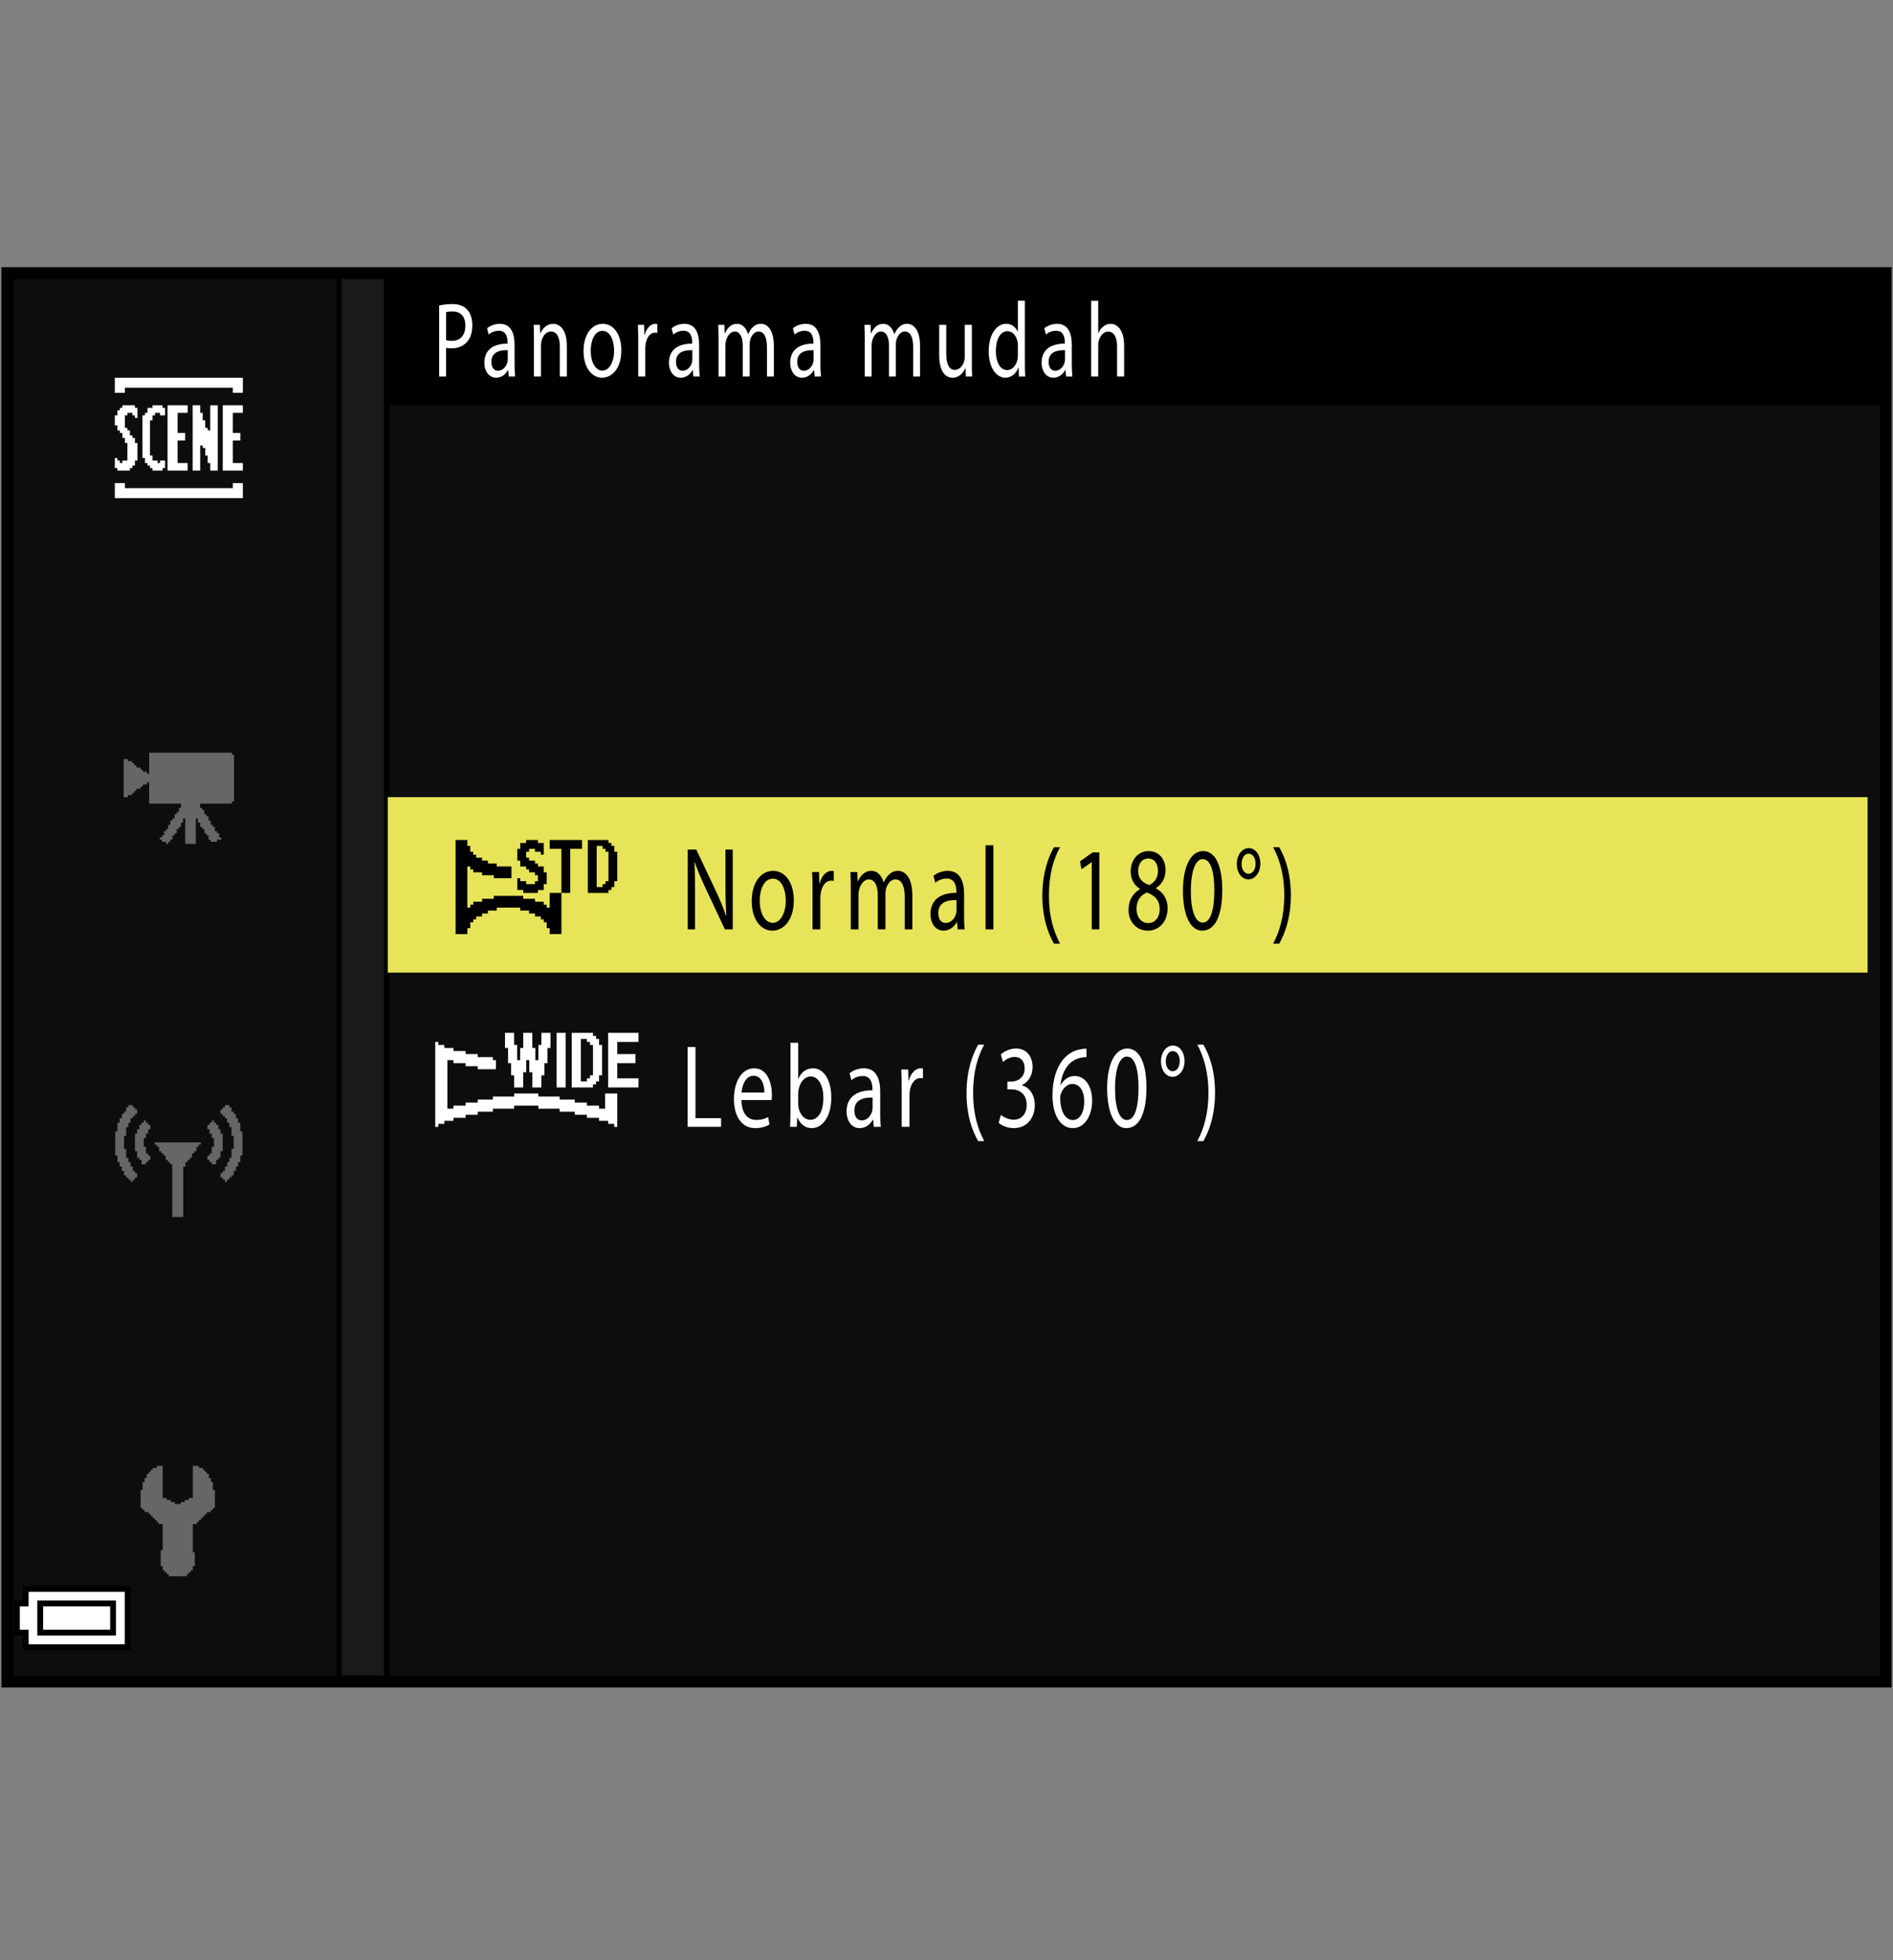 <?xml version="1.0" encoding="utf-8"?>
<!-- Generator: Adobe Illustrator 15.1.0, SVG Export Plug-In . SVG Version: 6.00 Build 0)  -->
<!DOCTYPE svg PUBLIC "-//W3C//DTD SVG 1.1//EN" "http://www.w3.org/Graphics/SVG/1.1/DTD/svg11.dtd">
<svg version="1.1" xmlns="http://www.w3.org/2000/svg" xmlns:xlink="http://www.w3.org/1999/xlink" x="0px" y="0px"
	 width="159.75px" height="165.44px" viewBox="0 0 159.75 165.44" enable-background="new 0 0 159.75 165.44" xml:space="preserve">
<rect x="0" y="0" width="159.75" height="165.44" fill="#808080" stroke="none"/>
<g id="space">
	<g>
		<rect fill="none" width="159.75" height="165.44"/>
	</g>
</g>
<g id="back">
	<path fill="#0D0D0D" d="M0.618,23.191h158.737v119.058H0.618V23.191z"/>
	<rect x="0.642" y="23.191" width="158.737" height="11.029"/>
	<polygon points="0.642,142.249 0.642,23.191 32.889,23.191 32.889,142.249 0.642,142.249 	"/>
	<polygon fill="#1A1A1A" points="0.642,142.249 0.642,23.191 32.388,23.191 32.388,142.249 0.642,142.249 	"/>
	<rect x="0.642" y="23.191" width="28.184" height="119.058"/>
	<rect x="0.642" y="23.191" fill="#0D0D0D" width="27.765" height="119.058"/>
	<rect x="32.729" y="67.284" fill="#E7E459" width="124.875" height="14.811"/>
</g>
<g id="parts">
	<g>
		<polygon points="6.469,133.866 1.92,133.866 1.92,134.483 1.92,135.097 1.551,135.097 1.182,135.097 1.182,136.573 1.182,138.05 
			1.551,138.05 1.92,138.05 1.92,138.663 1.92,139.276 6.469,139.276 11.019,139.276 11.019,136.573 11.019,133.866 6.469,133.866 
					"/>
		<polygon fill="#FFFFFF" points="6.469,134.358 10.526,134.358 10.526,136.573 10.526,138.784 6.469,138.784 2.411,138.784 
			2.411,138.171 2.411,137.558 2.042,137.558 1.674,137.558 1.674,136.573 1.674,135.589 2.042,135.589 2.411,135.589 
			2.411,134.976 2.411,134.358 6.469,134.358 		"/>
		<polygon points="6.469,135.097 3.148,135.097 3.148,136.573 3.148,138.05 6.469,138.05 9.788,138.05 9.788,136.573 9.788,135.097 
			6.469,135.097 		"/>
		<polygon fill="#FFFFFF" points="6.469,135.589 9.296,135.589 9.296,136.573 9.296,137.558 6.469,137.558 3.641,137.558 
			3.641,136.573 3.641,135.589 6.469,135.589 		"/>
	</g>
	<g>
		<polygon fill-rule="evenodd" clip-rule="evenodd" fill="#666666" points="13.73,123.731 13.73,126.438 13.9,126.438 
			14.069,126.438 14.069,126.612 14.237,126.612 14.408,126.612 14.408,126.782 14.577,126.782 14.746,126.782 14.746,126.948 
			14.915,126.948 15.086,126.948 15.256,126.948 15.256,126.782 15.425,126.782 15.594,126.782 15.594,126.612 15.763,126.612 
			15.931,126.612 15.931,126.438 16.101,126.438 16.271,126.438 16.271,123.731 16.61,123.731 16.78,123.731 16.78,123.903 
			16.949,123.903 17.117,123.903 17.117,124.069 17.287,124.069 17.287,124.241 17.455,124.241 17.455,124.411 17.625,124.411 
			17.625,124.579 17.625,124.749 17.795,124.749 17.795,125.087 17.965,125.087 17.965,125.255 17.965,125.427 17.965,125.595 
			17.965,125.765 18.134,125.765 18.134,126.438 18.134,126.948 18.134,127.118 18.134,127.29 17.965,127.29 17.965,127.456 
			17.795,127.456 17.795,127.628 17.625,127.628 17.455,127.628 17.455,127.798 17.287,127.798 17.287,127.966 17.117,127.966 
			17.117,128.138 16.949,128.138 16.949,128.304 16.78,128.304 16.78,128.474 16.61,128.474 16.61,128.642 16.44,128.642 
			16.271,128.642 16.271,129.831 16.271,130.341 16.271,130.675 16.271,130.845 16.271,131.015 16.44,131.015 16.44,131.185 
			16.44,131.86 16.44,132.03 16.44,132.2 16.271,132.2 16.271,132.368 16.271,132.538 16.101,132.538 16.101,132.71 15.931,132.71 
			15.931,132.876 15.763,132.876 15.763,133.048 15.594,133.048 15.086,133.048 14.408,133.048 14.237,133.048 14.237,132.876 
			14.069,132.876 14.069,132.71 13.9,132.71 13.9,132.538 13.73,132.538 13.73,132.368 13.73,132.2 13.561,132.2 13.561,132.03 
			13.561,131.86 13.561,131.353 13.561,130.845 13.73,130.845 13.73,130.675 13.73,130.507 13.73,130.341 13.73,130.167 
			13.73,129.831 13.73,129.323 13.73,128.981 13.73,128.642 13.561,128.642 13.393,128.642 13.393,128.474 13.222,128.474 
			13.222,128.304 13.053,128.304 13.053,128.138 12.884,128.138 12.884,127.966 12.715,127.966 12.715,127.798 12.546,127.798 
			12.546,127.628 12.375,127.628 12.206,127.628 12.206,127.456 12.037,127.456 12.037,127.29 11.868,127.29 11.868,127.118 
			11.868,126.948 11.868,126.438 11.868,125.935 11.868,125.765 12.037,125.765 12.037,125.595 12.037,125.427 12.037,125.255 
			12.037,125.087 12.206,125.087 12.206,124.917 12.206,124.749 12.375,124.749 12.375,124.579 12.375,124.411 12.546,124.411 
			12.546,124.241 12.715,124.241 12.715,124.069 12.884,124.069 12.884,123.903 13.053,123.903 13.222,123.903 13.222,123.731 
			13.393,123.731 13.561,123.731 13.73,123.731 		"/>
	</g>
	<g>
		<polygon fill-rule="evenodd" clip-rule="evenodd" fill="#666666" points="10.837,93.278 11.021,93.278 11.206,93.278 
			11.206,93.464 11.392,93.464 11.392,93.649 11.575,93.649 11.575,93.835 11.575,94.021 11.392,94.021 11.392,94.204 
			11.206,94.204 11.206,94.388 11.021,94.388 11.021,94.575 11.021,94.761 10.837,94.761 10.837,95.13 10.649,95.13 10.649,95.317 
			10.649,95.872 10.466,95.872 10.466,96.054 10.466,96.243 10.466,96.429 10.466,96.979 10.649,96.979 10.649,97.167 
			10.649,97.351 10.649,97.538 10.649,97.722 10.837,97.722 10.837,97.907 10.837,98.093 11.021,98.093 11.021,98.276 
			11.021,98.464 11.206,98.464 11.206,98.647 11.206,98.833 11.392,98.833 11.392,99.019 11.575,99.019 11.575,99.39 11.392,99.39 
			11.392,99.573 11.206,99.573 11.206,99.761 11.021,99.761 11.021,99.573 10.837,99.573 10.837,99.39 10.649,99.39 10.649,99.204 
			10.466,99.204 10.466,99.019 10.466,98.833 10.278,98.833 10.278,98.464 10.095,98.464 10.095,98.276 10.095,98.093 9.911,98.093 
			9.911,97.907 9.911,97.722 9.911,97.538 9.724,97.538 9.724,96.979 9.724,96.61 9.724,95.872 9.724,95.687 9.724,95.501 
			9.911,95.501 9.911,94.946 9.911,94.761 10.095,94.761 10.095,94.575 10.095,94.388 10.278,94.388 10.278,94.204 10.278,94.021 
			10.466,94.021 10.466,93.835 10.649,93.835 10.649,93.649 10.649,93.464 10.837,93.464 10.837,93.278 		"/>
		<polygon fill-rule="evenodd" clip-rule="evenodd" fill="#666666" points="12.501,94.946 12.687,94.946 12.687,95.13 
			12.687,95.317 12.501,95.317 12.501,95.501 12.501,95.687 12.315,95.687 12.315,95.872 12.315,96.054 12.13,96.054 12.13,96.243 
			12.13,96.429 12.13,96.61 12.13,96.796 12.315,96.796 12.315,96.979 12.315,97.167 12.315,97.351 12.501,97.351 12.501,97.538 
			12.687,97.538 12.687,97.722 12.687,97.907 12.501,97.907 12.501,98.093 12.315,98.093 12.315,98.276 12.13,98.276 11.946,98.276 
			11.946,98.093 11.946,97.907 11.761,97.907 11.761,97.722 11.575,97.722 11.575,97.538 11.575,97.351 11.575,97.167 
			11.392,97.167 11.392,96.979 11.392,96.429 11.392,95.872 11.392,95.687 11.575,95.687 11.575,95.501 11.575,95.317 
			11.761,95.317 11.761,95.13 11.761,94.946 11.946,94.946 11.946,94.761 12.13,94.761 12.13,94.575 12.315,94.575 12.315,94.761 
			12.501,94.761 12.501,94.946 		"/>
		<polygon fill-rule="evenodd" clip-rule="evenodd" fill="#666666" points="13.243,96.429 13.798,96.429 14.169,96.429 
			14.724,96.429 15.095,96.429 15.649,96.429 16.019,96.429 16.575,96.429 16.759,96.429 16.944,96.429 16.944,96.61 16.759,96.61 
			16.759,96.796 16.575,96.796 16.575,96.979 16.575,97.167 16.39,97.167 16.39,97.351 16.204,97.351 16.204,97.538 16.204,97.722 
			16.019,97.722 16.019,97.907 15.833,97.907 15.833,98.093 15.649,98.093 15.649,98.276 15.649,98.464 15.464,98.464 
			15.464,98.647 15.464,98.833 15.464,99.019 15.464,99.204 15.464,99.761 15.464,100.315 15.464,100.868 15.464,101.423 
			15.464,101.979 15.464,102.349 15.464,102.536 15.464,102.72 15.278,102.72 14.724,102.72 14.536,102.72 14.536,102.536 
			14.536,102.349 14.536,102.165 14.536,101.979 14.536,101.423 14.536,100.868 14.536,100.315 14.536,99.761 14.536,99.204 
			14.536,98.647 14.536,98.464 14.536,98.276 14.353,98.276 14.353,98.093 14.169,98.093 14.169,97.907 13.981,97.907 
			13.981,97.722 13.981,97.538 13.798,97.538 13.798,97.351 13.61,97.351 13.61,97.167 13.427,97.167 13.427,96.979 13.427,96.796 
			13.243,96.796 13.243,96.61 13.058,96.61 13.058,96.429 13.243,96.429 		"/>
		<polygon fill-rule="evenodd" clip-rule="evenodd" fill="#666666" points="19.353,93.278 19.165,93.278 18.981,93.278 
			18.981,93.464 18.796,93.464 18.796,93.649 18.61,93.649 18.61,93.835 18.61,94.021 18.796,94.021 18.796,94.204 18.981,94.204 
			18.981,94.388 19.165,94.388 19.165,94.575 19.165,94.761 19.353,94.761 19.353,95.13 19.536,95.13 19.536,95.317 19.536,95.872 
			19.72,95.872 19.72,96.054 19.72,96.243 19.72,96.429 19.72,96.979 19.536,96.979 19.536,97.167 19.536,97.351 19.536,97.538 
			19.536,97.722 19.353,97.722 19.353,97.907 19.353,98.093 19.165,98.093 19.165,98.276 19.165,98.464 18.981,98.464 
			18.981,98.647 18.981,98.833 18.796,98.833 18.796,99.019 18.61,99.019 18.61,99.39 18.796,99.39 18.796,99.573 18.981,99.573 
			18.981,99.761 19.165,99.761 19.165,99.573 19.353,99.573 19.353,99.39 19.536,99.39 19.536,99.204 19.72,99.204 19.72,99.019 
			19.72,98.833 19.907,98.833 19.907,98.464 20.091,98.464 20.091,98.276 20.091,98.093 20.278,98.093 20.278,97.907 20.278,97.722 
			20.278,97.538 20.462,97.538 20.462,96.979 20.462,96.61 20.462,95.872 20.462,95.687 20.462,95.501 20.278,95.501 20.278,94.946 
			20.278,94.761 20.091,94.761 20.091,94.575 20.091,94.388 19.907,94.388 19.907,94.204 19.907,94.021 19.72,94.021 19.72,93.835 
			19.536,93.835 19.536,93.649 19.536,93.464 19.353,93.464 19.353,93.278 		"/>
		<polygon fill-rule="evenodd" clip-rule="evenodd" fill="#666666" points="17.685,94.946 17.501,94.946 17.501,95.13 
			17.501,95.317 17.685,95.317 17.685,95.501 17.685,95.687 17.87,95.687 17.87,95.872 17.87,96.054 18.056,96.054 18.056,96.243 
			18.056,96.429 18.056,96.61 18.056,96.796 17.87,96.796 17.87,96.979 17.87,97.167 17.87,97.351 17.685,97.351 17.685,97.538 
			17.501,97.538 17.501,97.722 17.501,97.907 17.685,97.907 17.685,98.093 17.87,98.093 17.87,98.276 18.056,98.276 18.239,98.276 
			18.239,98.093 18.239,97.907 18.427,97.907 18.427,97.722 18.61,97.722 18.61,97.538 18.61,97.351 18.61,97.167 18.796,97.167 
			18.796,96.979 18.796,96.429 18.796,95.872 18.796,95.687 18.61,95.687 18.61,95.501 18.61,95.317 18.427,95.317 18.427,95.13 
			18.427,94.946 18.239,94.946 18.239,94.761 18.056,94.761 18.056,94.575 17.87,94.575 17.87,94.761 17.685,94.761 17.685,94.946 
					"/>
	</g>
	<g>
		<polygon fill-rule="evenodd" clip-rule="evenodd" fill="#666666" points="12.587,63.532 13.302,63.532 13.661,63.532 
			14.196,63.532 14.556,63.532 15.095,63.532 17.243,63.532 17.778,63.532 18.138,63.532 18.673,63.532 19.032,63.532 
			19.569,63.532 19.569,63.71 19.747,63.71 19.747,63.888 19.747,64.069 19.747,64.784 19.747,65.321 19.747,65.859 19.747,66.396 
			19.747,66.932 19.747,67.291 19.747,67.471 19.747,67.648 19.569,67.648 19.569,67.829 16.884,67.829 16.884,68.188 
			17.063,68.188 17.063,68.365 17.243,68.365 17.243,68.545 17.243,68.724 17.419,68.724 17.419,68.901 17.599,68.901 
			17.599,69.082 17.599,69.26 17.778,69.26 17.778,69.44 17.778,69.618 17.958,69.618 17.958,69.799 18.138,69.799 18.138,69.977 
			18.138,70.156 18.317,70.156 18.317,70.335 18.493,70.335 18.493,70.514 18.493,70.693 18.673,70.693 18.673,70.873 
			18.493,70.873 18.317,70.873 18.317,71.052 18.138,71.052 17.958,71.052 17.778,71.052 17.778,70.873 17.599,70.873 
			17.599,70.693 17.599,70.514 17.419,70.514 17.419,70.335 17.243,70.335 17.243,70.156 17.243,69.977 17.063,69.977 
			17.063,69.799 16.884,69.799 16.884,69.618 16.884,69.44 16.704,69.44 16.704,69.26 16.704,69.082 16.524,69.082 16.524,69.618 
			16.524,70.156 16.524,70.873 16.524,71.052 16.524,71.23 16.347,71.23 15.989,71.23 15.63,71.23 15.63,70.873 15.63,70.335 
			15.63,69.618 15.63,69.082 15.45,69.082 15.45,69.26 15.45,69.44 15.272,69.44 15.272,69.618 15.272,69.799 15.095,69.799 
			15.095,69.977 14.915,69.977 14.915,70.156 14.915,70.335 14.735,70.335 14.735,70.514 14.556,70.514 14.556,70.693 
			14.556,70.873 14.376,70.873 14.376,71.052 14.196,71.052 14.196,71.23 14.021,71.23 14.021,71.052 13.839,71.052 13.661,71.052 
			13.661,70.873 13.481,70.873 13.481,70.693 13.661,70.693 13.661,70.514 13.839,70.514 13.839,70.335 13.839,70.156 
			14.021,70.156 14.021,69.977 14.196,69.977 14.196,69.799 14.196,69.618 14.376,69.618 14.376,69.44 14.376,69.26 14.556,69.26 
			14.556,69.082 14.735,69.082 14.735,68.901 14.735,68.724 14.915,68.724 14.915,68.545 15.095,68.545 15.095,68.365 
			15.095,68.188 15.272,68.188 15.272,68.007 15.272,67.829 14.735,67.829 14.021,67.829 13.302,67.829 12.587,67.829 
			12.587,67.291 12.587,66.932 12.587,66.396 12.587,66.037 12.407,66.037 12.407,66.218 12.228,66.218 12.05,66.218 12.05,66.396 
			11.87,66.396 11.87,66.574 11.692,66.574 11.513,66.574 11.513,66.754 11.333,66.754 11.333,66.932 11.153,66.932 11.153,67.112 
			10.974,67.112 10.794,67.112 10.794,67.291 10.618,67.291 10.438,67.291 10.438,65.68 10.438,64.069 10.618,64.069 10.794,64.069 
			10.794,64.248 10.974,64.248 11.153,64.248 11.153,64.427 11.333,64.427 11.333,64.604 11.513,64.604 11.513,64.784 
			11.692,64.784 11.87,64.784 11.87,64.963 12.05,64.963 12.05,65.144 12.228,65.144 12.407,65.144 12.407,65.321 12.587,65.321 
			12.587,64.784 12.587,64.069 12.587,63.532 		"/>
	</g>
	<g>
		<polygon fill-rule="evenodd" clip-rule="evenodd" fill="#FFFFFF" points="9.691,31.882 10.327,31.882 10.751,31.882 
			11.387,31.882 12.658,31.882 14.141,31.882 15.411,31.882 17.952,31.882 18.59,31.882 19.224,31.882 19.861,31.882 20.071,31.882 
			20.495,31.882 20.495,32.94 20.495,33.153 20.284,33.153 20.071,33.153 19.861,33.153 19.647,33.153 19.647,32.729 19.224,32.729 
			18.59,32.729 18.166,32.729 17.528,32.729 17.104,32.729 16.471,32.729 13.505,32.729 13.081,32.729 12.446,32.729 12.022,32.729 
			11.175,32.729 10.539,32.729 10.539,33.153 9.691,33.153 9.691,31.882 		"/>
		<polygon fill-rule="evenodd" clip-rule="evenodd" fill="#FFFFFF" points="11.599,34.849 11.599,35.271 11.387,35.271 
			11.387,35.059 11.175,35.059 11.175,34.849 10.963,34.849 10.751,34.849 10.751,35.059 10.539,35.059 10.539,35.271 
			10.539,35.906 10.539,36.118 10.751,36.118 10.751,36.33 10.963,36.33 10.963,36.542 10.963,36.754 11.175,36.754 11.175,36.966 
			11.387,36.966 11.387,37.178 11.387,37.39 11.599,37.39 11.599,37.602 11.599,38.237 11.599,38.661 11.599,38.873 11.387,38.873 
			11.387,39.083 11.387,39.296 11.175,39.296 11.175,39.507 10.963,39.507 10.963,39.72 10.539,39.72 10.327,39.72 10.115,39.72 
			9.903,39.72 9.903,39.507 9.691,39.507 9.691,39.296 9.691,39.083 9.691,38.661 9.903,38.661 9.903,38.873 10.115,38.873 
			10.115,39.083 10.327,39.083 10.327,38.873 10.539,38.873 10.751,38.873 10.751,38.661 10.751,38.449 10.751,38.237 10.751,37.39 
			10.539,37.39 10.539,37.178 10.539,36.966 10.327,36.966 10.327,36.754 10.327,36.542 10.115,36.542 10.115,36.33 9.903,36.33 
			9.903,36.118 9.903,35.906 9.691,35.906 9.691,35.694 9.691,35.482 9.691,35.271 9.691,35.059 9.903,35.059 9.903,34.849 
			9.903,34.635 10.115,34.635 10.115,34.425 10.327,34.425 10.327,34.211 10.963,34.211 11.175,34.211 11.387,34.211 11.387,34.425 
			11.599,34.425 11.599,34.849 		"/>
		<polygon fill-rule="evenodd" clip-rule="evenodd" fill="#FFFFFF" points="13.929,34.635 13.929,35.059 13.717,35.059 
			13.505,35.059 13.505,34.849 13.293,34.849 13.081,34.849 13.081,35.059 12.87,35.059 12.87,35.271 12.87,35.482 12.658,35.482 
			12.658,35.694 12.658,36.33 12.658,36.966 12.658,37.602 12.658,38.025 12.658,38.237 12.658,38.449 12.87,38.449 12.87,38.661 
			12.87,38.873 13.081,38.873 13.293,38.873 13.293,39.083 13.505,39.083 13.505,38.873 13.717,38.873 13.929,38.873 13.929,39.083 
			13.929,39.507 13.717,39.507 13.717,39.72 13.505,39.72 13.293,39.72 13.081,39.72 12.87,39.72 12.87,39.507 12.658,39.507 
			12.658,39.296 12.446,39.296 12.446,39.083 12.234,39.083 12.234,38.873 12.234,38.661 12.022,38.661 12.022,38.449 
			12.022,38.237 12.022,38.025 12.022,37.602 12.022,36.754 12.022,35.906 12.022,35.271 12.022,35.059 12.234,35.059 
			12.234,34.849 12.446,34.849 12.446,34.635 12.446,34.425 12.658,34.425 12.87,34.425 12.87,34.211 13.081,34.211 13.293,34.211 
			13.505,34.211 13.717,34.211 13.717,34.425 13.929,34.425 13.929,34.635 		"/>
		<polygon fill-rule="evenodd" clip-rule="evenodd" fill="#FFFFFF" points="15.199,34.211 15.835,34.211 15.835,34.849 
			14.987,34.849 14.987,35.694 14.987,36.118 14.987,36.33 14.987,36.542 15.199,36.542 15.411,36.542 15.623,36.542 15.623,36.754 
			15.623,37.178 14.987,37.178 14.987,38.025 14.987,38.449 14.987,39.083 15.411,39.083 15.623,39.083 15.835,39.083 
			15.835,39.296 15.835,39.507 15.835,39.72 15.623,39.72 15.199,39.72 14.564,39.72 14.353,39.72 14.141,39.72 14.141,39.507 
			14.141,34.425 14.141,34.211 14.353,34.211 14.564,34.211 15.199,34.211 		"/>
		<polygon fill-rule="evenodd" clip-rule="evenodd" fill="#FFFFFF" points="19.861,34.211 20.495,34.211 20.495,34.849 
			19.647,34.849 19.647,35.694 19.647,36.118 19.647,36.33 19.647,36.542 19.861,36.542 20.071,36.542 20.284,36.542 20.284,36.754 
			20.284,37.178 19.647,37.178 19.647,38.025 19.647,38.449 19.647,39.083 20.071,39.083 20.284,39.083 20.495,39.083 
			20.495,39.296 20.495,39.507 20.495,39.72 20.284,39.72 19.861,39.72 19.224,39.72 19.014,39.72 18.8,39.72 18.8,39.507 
			18.8,34.425 18.8,34.211 19.014,34.211 19.224,34.211 19.861,34.211 		"/>
		<polygon fill-rule="evenodd" clip-rule="evenodd" fill="#FFFFFF" points="16.259,34.211 16.895,34.211 16.895,34.635 
			16.895,34.849 17.104,34.849 17.104,35.059 17.104,35.271 17.104,35.482 17.318,35.482 17.318,35.694 17.318,35.906 
			17.318,36.118 17.528,36.118 17.528,36.33 17.742,36.33 17.742,36.118 17.742,35.906 17.742,35.694 17.742,35.482 17.742,35.271 
			17.742,34.635 17.742,34.425 17.742,34.211 17.952,34.211 18.376,34.211 18.376,34.635 18.376,35.482 18.376,36.33 18.376,36.966 
			18.376,37.813 18.376,38.449 18.376,39.296 18.376,39.507 18.376,39.72 18.166,39.72 17.742,39.72 17.742,39.296 17.742,39.083 
			17.528,39.083 17.528,38.873 17.528,38.661 17.528,38.449 17.318,38.449 17.318,38.025 17.318,37.813 17.104,37.813 
			17.104,37.602 16.895,37.602 16.895,37.813 16.895,38.025 16.895,38.237 16.895,38.449 16.895,38.661 16.895,39.296 
			16.895,39.507 16.895,39.72 16.681,39.72 16.259,39.72 16.259,39.296 16.259,38.661 16.259,38.025 16.259,37.39 16.259,36.754 
			16.259,36.118 16.259,35.482 16.259,34.849 16.259,34.211 		"/>
		<polygon fill-rule="evenodd" clip-rule="evenodd" fill="#FFFFFF" points="9.691,40.778 10.539,40.778 10.539,40.991 
			10.539,41.201 10.751,41.201 10.963,41.201 11.175,41.201 11.387,41.201 11.811,41.201 12.446,41.201 12.87,41.201 13.505,41.201 
			14.987,41.201 16.471,41.201 16.895,41.201 17.528,41.201 17.952,41.201 18.8,41.201 19.438,41.201 19.647,41.201 19.647,40.991 
			19.647,40.778 19.861,40.778 20.495,40.778 20.495,41.201 20.495,41.415 20.495,41.625 20.495,41.839 20.495,42.049 
			20.071,42.049 19.861,42.049 19.647,42.049 19.438,42.049 19.224,42.049 19.014,42.049 18.376,42.049 17.528,42.049 
			14.987,42.049 13.717,42.049 13.081,42.049 12.446,42.049 11.599,42.049 10.963,42.049 10.327,42.049 10.115,42.049 9.903,42.049 
			9.691,42.049 9.691,41.839 9.691,40.778 		"/>
	</g>
	<g>
		<polygon points="38.944,70.903 38.448,70.903 38.448,74.872 38.448,78.841 38.944,78.841 39.44,78.841 39.44,78.593 39.44,78.345 
			39.564,78.345 39.688,78.345 39.688,78.097 39.688,77.849 39.813,77.849 39.937,77.849 39.937,77.724 39.937,77.601 
			40.061,77.601 40.185,77.601 40.185,77.476 40.185,77.353 40.433,77.353 40.681,77.353 40.681,77.228 40.681,77.104 
			40.929,77.104 41.177,77.104 41.177,76.979 41.177,76.856 41.549,76.856 41.921,76.856 41.921,76.731 41.921,76.608 
			42.913,76.608 43.905,76.608 43.905,76.731 43.905,76.856 44.277,76.856 44.649,76.856 44.649,76.979 44.649,77.104 
			44.897,77.104 45.146,77.104 45.146,77.228 45.146,77.353 45.394,77.353 45.642,77.353 45.642,77.476 45.642,77.601 
			45.766,77.601 45.89,77.601 45.89,77.724 45.89,77.849 46.014,77.849 46.138,77.849 46.138,78.097 46.138,78.345 46.262,78.345 
			46.386,78.345 46.386,78.593 46.386,78.841 46.882,78.841 47.378,78.841 47.378,77.104 47.378,75.368 47.75,75.368 48.122,75.368 
			48.122,73.508 48.122,71.647 48.618,71.647 49.114,71.647 49.114,71.275 49.114,70.903 47.75,70.903 46.386,70.903 46.386,71.275 
			46.386,71.647 46.882,71.647 47.378,71.647 47.378,73.508 47.378,75.368 46.882,75.368 46.386,75.368 46.386,75.987 
			46.386,76.608 46.262,76.608 46.138,76.608 46.138,76.483 46.138,76.36 46.014,76.36 45.89,76.36 45.89,76.235 45.89,76.112 
			45.518,76.112 45.146,76.112 45.146,75.987 45.146,75.864 44.649,75.864 44.153,75.864 44.153,75.741 44.153,75.616 
			42.913,75.616 41.673,75.616 41.673,75.741 41.673,75.864 41.177,75.864 40.681,75.864 40.681,75.987 40.681,76.112 
			40.309,76.112 39.937,76.112 39.937,76.235 39.937,76.36 39.813,76.36 39.688,76.36 39.688,76.483 39.688,76.608 39.564,76.608 
			39.44,76.608 39.44,74.872 39.44,73.136 39.564,73.136 39.688,73.136 39.688,73.26 39.688,73.384 39.813,73.384 39.937,73.384 
			39.937,73.508 39.937,73.632 40.309,73.632 40.681,73.632 40.681,73.756 40.681,73.88 41.177,73.88 41.673,73.88 41.673,74.004 
			41.673,74.128 42.417,74.128 43.161,74.128 43.161,73.632 43.161,73.136 42.541,73.136 41.921,73.136 41.921,73.012 
			41.921,72.888 41.549,72.888 41.177,72.888 41.177,72.764 41.177,72.64 40.929,72.64 40.681,72.64 40.681,72.516 40.681,72.392 
			40.433,72.392 40.185,72.392 40.185,72.268 40.185,72.144 40.061,72.144 39.937,72.144 39.937,72.02 39.937,71.896 39.813,71.896 
			39.688,71.896 39.688,71.647 39.688,71.399 39.564,71.399 39.44,71.399 39.44,71.151 39.44,70.903 38.944,70.903 		"/>
		<polygon points="44.897,70.903 44.401,70.903 44.401,71.027 44.401,71.151 44.153,71.151 43.905,71.151 43.905,71.399 
			43.905,71.647 43.781,71.647 43.657,71.647 43.657,72.144 43.657,72.64 43.781,72.64 43.905,72.64 43.905,72.888 43.905,73.136 
			44.153,73.136 44.401,73.136 44.401,73.26 44.401,73.384 44.525,73.384 44.649,73.384 44.649,73.508 44.649,73.632 44.897,73.632 
			45.146,73.632 45.146,73.756 45.146,73.88 45.27,73.88 45.394,73.88 45.394,74.128 45.394,74.376 45.27,74.376 45.146,74.376 
			45.146,74.5 45.146,74.624 44.773,74.624 44.401,74.624 44.401,74.5 44.401,74.376 44.153,74.376 43.905,74.376 43.905,74.252 
			43.905,74.128 43.781,74.128 43.657,74.128 43.657,74.624 43.657,75.12 43.905,75.12 44.153,75.12 44.153,75.244 44.153,75.368 
			44.773,75.368 45.394,75.368 45.394,75.244 45.394,75.12 45.642,75.12 45.89,75.12 45.89,74.872 45.89,74.624 46.014,74.624 
			46.138,74.624 46.138,74.128 46.138,73.632 46.014,73.632 45.89,73.632 45.89,73.384 45.89,73.136 45.642,73.136 45.394,73.136 
			45.394,73.012 45.394,72.888 45.27,72.888 45.146,72.888 45.146,72.764 45.146,72.64 44.897,72.64 44.649,72.64 44.649,72.516 
			44.649,72.392 44.525,72.392 44.401,72.392 44.401,72.144 44.401,71.896 44.525,71.896 44.649,71.896 44.649,71.771 
			44.649,71.647 44.897,71.647 45.146,71.647 45.146,71.771 45.146,71.896 45.394,71.896 45.642,71.896 45.642,72.02 45.642,72.144 
			45.766,72.144 45.89,72.144 45.89,71.647 45.89,71.151 45.642,71.151 45.394,71.151 45.394,71.027 45.394,70.903 44.897,70.903 		
			"/>
		<polygon points="50.479,70.903 49.61,70.903 49.61,73.136 49.61,75.368 50.479,75.368 51.347,75.368 51.347,75.244 51.347,75.12 
			51.471,75.12 51.595,75.12 51.595,74.996 51.595,74.872 51.719,74.872 51.843,74.872 51.843,74.624 51.843,74.376 51.967,74.376 
			52.091,74.376 52.091,73.136 52.091,71.896 51.967,71.896 51.843,71.896 51.843,71.647 51.843,71.399 51.719,71.399 
			51.595,71.399 51.595,71.275 51.595,71.151 51.471,71.151 51.347,71.151 51.347,71.027 51.347,70.903 50.479,70.903 		"/>
		<polygon fill="#E7E459" points="50.603,71.399 50.851,71.399 50.851,71.523 50.851,71.647 50.975,71.647 51.099,71.647 
			51.099,71.771 51.099,71.896 51.223,71.896 51.347,71.896 51.347,73.136 51.347,74.376 51.223,74.376 51.099,74.376 51.099,74.5 
			51.099,74.624 50.975,74.624 50.851,74.624 50.851,74.748 50.851,74.872 50.603,74.872 50.354,74.872 50.354,73.136 
			50.354,71.399 50.603,71.399 		"/>
	</g>
	<g>
		<polygon fill="#FFFFFF" points="43.001,87.179 42.617,87.179 42.617,87.819 42.617,88.458 42.745,88.458 42.873,88.458 
			42.873,89.099 42.873,89.739 43.001,89.739 43.129,89.739 43.129,90.251 43.129,90.763 43.258,90.763 43.386,90.763 
			43.386,91.276 43.386,91.788 43.77,91.788 44.153,91.788 44.153,91.147 44.153,90.507 44.281,90.507 44.409,90.507 44.409,89.995 
			44.409,89.483 44.537,89.483 44.666,89.483 44.666,89.995 44.666,90.507 44.794,90.507 44.922,90.507 44.922,91.147 
			44.922,91.788 45.306,91.788 45.689,91.788 45.689,91.276 45.689,90.763 45.817,90.763 45.945,90.763 45.945,90.251 
			45.945,89.739 46.074,89.739 46.202,89.739 46.202,89.099 46.202,88.458 46.33,88.458 46.458,88.458 46.458,87.819 46.458,87.179 
			46.074,87.179 45.689,87.179 45.689,87.692 45.689,88.204 45.562,88.204 45.434,88.204 45.434,88.843 45.434,89.483 
			45.306,89.483 45.178,89.483 45.178,88.972 45.178,88.458 45.05,88.458 44.922,88.458 44.922,87.819 44.922,87.179 44.537,87.179 
			44.153,87.179 44.153,87.819 44.153,88.458 44.025,88.458 43.897,88.458 43.897,88.972 43.897,89.483 43.77,89.483 43.642,89.483 
			43.642,88.843 43.642,88.204 43.514,88.204 43.386,88.204 43.386,87.692 43.386,87.179 43.001,87.179 		"/>
		<polygon fill="#FFFFFF" points="47.354,87.179 46.97,87.179 46.97,89.483 46.97,91.788 47.354,91.788 47.738,91.788 
			47.738,89.483 47.738,87.179 47.354,87.179 		"/>
		<polygon fill="#FFFFFF" points="49.146,87.179 48.25,87.179 48.25,89.483 48.25,91.788 49.146,91.788 50.042,91.788 
			50.042,91.659 50.042,91.532 50.17,91.532 50.298,91.532 50.298,91.403 50.298,91.276 50.426,91.276 50.555,91.276 50.555,91.019 
			50.555,90.763 50.683,90.763 50.811,90.763 50.811,89.483 50.811,88.204 50.683,88.204 50.555,88.204 50.555,87.946 
			50.555,87.692 50.426,87.692 50.298,87.692 50.298,87.563 50.298,87.435 50.17,87.435 50.042,87.435 50.042,87.306 50.042,87.179 
			49.146,87.179 		"/>
		<polygon fill="#0D0D0D" points="49.274,87.692 49.53,87.692 49.53,87.819 49.53,87.946 49.658,87.946 49.786,87.946 
			49.786,88.075 49.786,88.204 49.914,88.204 50.042,88.204 50.042,89.483 50.042,90.763 49.914,90.763 49.786,90.763 
			49.786,90.892 49.786,91.019 49.658,91.019 49.53,91.019 49.53,91.147 49.53,91.276 49.274,91.276 49.018,91.276 49.018,89.483 
			49.018,87.692 49.274,87.692 		"/>
		<polygon fill="#FFFFFF" points="52.603,87.179 51.322,87.179 51.322,89.483 51.322,91.788 52.603,91.788 53.883,91.788 
			53.883,91.403 53.883,91.019 52.986,91.019 52.091,91.019 52.091,90.38 52.091,89.739 52.858,89.739 53.627,89.739 53.627,89.354 
			53.627,88.972 52.858,88.972 52.091,88.972 52.091,88.458 52.091,87.946 52.986,87.946 53.883,87.946 53.883,87.563 
			53.883,87.179 52.603,87.179 		"/>
		<polygon fill="#FFFFFF" points="36.856,87.946 36.729,87.946 36.729,91.532 36.729,95.116 36.856,95.116 36.984,95.116 
			36.984,94.987 36.984,94.86 37.24,94.86 37.497,94.86 37.497,94.731 37.497,94.604 37.881,94.604 38.265,94.604 38.265,94.476 
			38.265,94.349 38.776,94.349 39.289,94.349 39.289,94.22 39.289,94.093 39.801,94.093 40.313,94.093 40.313,93.964 40.313,93.835 
			40.953,93.835 41.593,93.835 41.593,93.708 41.593,93.579 42.489,93.579 43.386,93.579 43.386,93.452 43.386,93.323 
			44.409,93.323 45.434,93.323 45.434,93.452 45.434,93.579 46.33,93.579 47.226,93.579 47.226,93.708 47.226,93.835 47.866,93.835 
			48.506,93.835 48.506,93.964 48.506,94.093 49.018,94.093 49.53,94.093 49.53,94.22 49.53,94.349 50.042,94.349 50.555,94.349 
			50.555,94.476 50.555,94.604 50.938,94.604 51.322,94.604 51.322,94.731 51.322,94.86 51.578,94.86 51.834,94.86 51.834,94.987 
			51.834,95.116 51.963,95.116 52.091,95.116 52.091,93.708 52.091,92.3 51.578,92.3 51.066,92.3 51.066,92.94 51.066,93.579 
			50.811,93.579 50.555,93.579 50.555,93.452 50.555,93.323 50.042,93.323 49.53,93.323 49.53,93.196 49.53,93.067 49.018,93.067 
			48.506,93.067 48.506,92.94 48.506,92.812 47.866,92.812 47.226,92.812 47.226,92.685 47.226,92.556 46.33,92.556 45.434,92.556 
			45.434,92.427 45.434,92.3 44.409,92.3 43.386,92.3 43.386,92.427 43.386,92.556 42.489,92.556 41.593,92.556 41.593,92.685 
			41.593,92.812 40.953,92.812 40.313,92.812 40.313,92.94 40.313,93.067 39.801,93.067 39.289,93.067 39.289,93.196 39.289,93.323 
			38.776,93.323 38.265,93.323 38.265,93.452 38.265,93.579 38.009,93.579 37.753,93.579 37.753,91.532 37.753,89.483 
			38.009,89.483 38.265,89.483 38.265,89.61 38.265,89.739 38.776,89.739 39.289,89.739 39.289,89.868 39.289,89.995 39.801,89.995 
			40.313,89.995 40.313,90.124 40.313,90.251 41.081,90.251 41.85,90.251 41.85,89.868 41.85,89.483 41.721,89.483 41.593,89.483 
			41.593,89.354 41.593,89.228 40.953,89.228 40.313,89.228 40.313,89.099 40.313,88.972 39.801,88.972 39.289,88.972 
			39.289,88.843 39.289,88.716 38.776,88.716 38.265,88.716 38.265,88.587 38.265,88.458 37.881,88.458 37.497,88.458 
			37.497,88.331 37.497,88.204 37.24,88.204 36.984,88.204 36.984,88.075 36.984,87.946 36.856,87.946 		"/>
	</g>
</g>
<g id="text">
	<g>
		<path fill="#FFFFFF" d="M58.03,88.373h0.661v6.007h2.162v0.729H58.03V88.373z"/>
		<path fill="#FFFFFF" d="M62.568,92.851c0.015,1.189,0.578,1.679,1.246,1.679c0.473,0,0.766-0.109,1.006-0.249l0.12,0.629
			c-0.232,0.141-0.638,0.311-1.216,0.311c-1.118,0-1.787-0.99-1.787-2.449s0.646-2.599,1.704-2.599c1.194,0,1.501,1.38,1.501,2.269
			c0,0.181-0.007,0.311-0.022,0.41H62.568z M64.505,92.221c0.007-0.55-0.173-1.419-0.916-1.419c-0.676,0-0.961,0.81-1.014,1.419
			H64.505z"/>
		<path fill="#FFFFFF" d="M66.707,88.014h0.653v3.038h0.015c0.232-0.54,0.653-0.88,1.239-0.88c0.908,0,1.539,1,1.539,2.459
			c0,1.729-0.826,2.589-1.637,2.589c-0.525,0-0.946-0.271-1.224-0.9h-0.015l-0.038,0.79h-0.563c0.015-0.33,0.03-0.819,0.03-1.249
			V88.014z M67.36,93.171c0,0.109,0.007,0.22,0.03,0.319c0.12,0.609,0.51,1.029,0.991,1.029c0.698,0,1.104-0.749,1.104-1.858
			c0-0.97-0.375-1.8-1.088-1.8c-0.443,0-0.863,0.42-0.999,1.08c-0.022,0.109-0.038,0.229-0.038,0.369V93.171z"/>
		<path fill="#FFFFFF" d="M74.277,93.95c0,0.42,0.015,0.829,0.053,1.159h-0.594L73.685,94.5h-0.022
			c-0.203,0.38-0.594,0.72-1.111,0.72c-0.736,0-1.111-0.69-1.111-1.39c0-1.169,0.781-1.809,2.185-1.799v-0.101
			c0-0.39-0.082-1.119-0.825-1.109c-0.346,0-0.698,0.131-0.954,0.36l-0.15-0.59c0.301-0.25,0.743-0.42,1.201-0.42
			c1.111,0,1.382,1.01,1.382,1.969V93.95z M73.639,92.641c-0.721-0.02-1.538,0.15-1.538,1.09c0,0.579,0.285,0.839,0.615,0.839
			c0.48,0,0.788-0.399,0.894-0.81c0.022-0.1,0.029-0.199,0.029-0.279V92.641z"/>
		<path fill="#FFFFFF" d="M76.09,91.781c0-0.569-0.008-1.06-0.03-1.509h0.578l0.03,0.959h0.022c0.165-0.649,0.57-1.06,1.014-1.06
			c0.067,0,0.12,0.01,0.181,0.021v0.829c-0.068-0.02-0.136-0.02-0.226-0.02c-0.466,0-0.796,0.459-0.886,1.119
			c-0.016,0.12-0.022,0.27-0.022,0.41v2.578H76.09V91.781z"/>
		<path fill="#FFFFFF" d="M83.059,88.173c-0.548,0.99-0.938,2.279-0.938,4.098c0,1.779,0.413,3.049,0.938,4.048h-0.511
			c-0.473-0.829-0.983-2.108-0.983-4.058c0.008-1.959,0.511-3.248,0.983-4.088H83.059z"/>
		<path fill="#FFFFFF" d="M84.459,94.11c0.188,0.149,0.616,0.399,1.081,0.399c0.841,0,1.111-0.71,1.104-1.26
			c-0.007-0.909-0.623-1.299-1.261-1.299h-0.368v-0.66h0.368c0.48,0,1.089-0.329,1.089-1.099c0-0.52-0.248-0.979-0.856-0.979
			c-0.391,0-0.766,0.229-0.976,0.43l-0.181-0.64c0.263-0.25,0.759-0.5,1.284-0.5c0.961,0,1.396,0.76,1.396,1.549
			c0,0.68-0.308,1.25-0.901,1.539v0.021c0.601,0.149,1.081,0.75,1.089,1.659c0,1.039-0.615,1.949-1.779,1.949
			c-0.548,0-1.028-0.23-1.269-0.44L84.459,94.11z"/>
		<path fill="#FFFFFF" d="M91.685,89.232c-0.135-0.01-0.308,0.01-0.495,0.05c-1.044,0.221-1.584,1.22-1.697,2.299h0.016
			c0.232-0.42,0.646-0.76,1.186-0.76c0.863,0,1.472,0.84,1.472,2.1c0,1.199-0.608,2.299-1.629,2.299c-1.036,0-1.72-1.08-1.72-2.769
			c0-1.279,0.338-2.289,0.826-2.929c0.405-0.529,0.946-0.859,1.562-0.96c0.195-0.039,0.36-0.05,0.48-0.05V89.232z M91.497,92.98
			c0-0.93-0.398-1.489-1.006-1.489c-0.398,0-0.773,0.32-0.954,0.8c-0.037,0.1-0.067,0.22-0.067,0.38
			c0.008,1.069,0.383,1.869,1.081,1.869C91.114,94.54,91.497,93.91,91.497,92.98z"/>
		<path fill="#FFFFFF" d="M96.748,91.791c0,2.209-0.623,3.429-1.697,3.429c-0.953,0-1.606-1.189-1.621-3.339
			c0-2.188,0.713-3.378,1.704-3.378C96.154,88.503,96.748,89.723,96.748,91.791z M94.098,91.892c0,1.688,0.391,2.648,0.991,2.648
			c0.668,0,0.99-1.05,0.99-2.709c0-1.599-0.3-2.648-0.99-2.648C94.518,89.183,94.098,90.122,94.098,91.892z"/>
		<path fill="#FFFFFF" d="M99.964,89.553c0,0.81-0.488,1.339-1.006,1.339c-0.586,0-0.983-0.59-0.983-1.289
			c0-0.77,0.443-1.35,1.006-1.35C99.596,88.253,99.964,88.873,99.964,89.553z M98.38,89.603c0,0.46,0.248,0.819,0.586,0.819
			c0.345,0,0.593-0.37,0.593-0.859c0-0.37-0.165-0.84-0.601-0.84C98.575,88.723,98.38,89.173,98.38,89.603z"/>
		<path fill="#FFFFFF" d="M101.042,96.318c0.525-0.989,0.938-2.278,0.938-4.077s-0.405-3.068-0.938-4.068h0.511
			c0.473,0.82,0.983,2.109,0.983,4.068c-0.008,1.959-0.511,3.238-0.983,4.077H101.042z"/>
	</g>
	<g>
		<path fill="#FFFFFF" d="M37.06,25.785c0.283-0.063,0.654-0.117,1.126-0.117c0.58,0,1.005,0.18,1.275,0.504
			c0.243,0.288,0.398,0.729,0.398,1.27c0,0.549-0.122,0.981-0.351,1.296c-0.317,0.441-0.816,0.666-1.39,0.666
			c-0.175,0-0.337-0.009-0.472-0.054v2.431H37.06V25.785z M37.646,28.71c0.128,0.045,0.29,0.063,0.486,0.063
			c0.708,0,1.14-0.468,1.14-1.288c0-0.81-0.432-1.197-1.072-1.197c-0.256,0-0.452,0.027-0.553,0.063V28.71z"/>
		<path fill="#FFFFFF" d="M43.423,30.736c0,0.378,0.013,0.748,0.047,1.044h-0.533l-0.047-0.549h-0.02
			c-0.182,0.342-0.533,0.648-0.998,0.648c-0.661,0-0.999-0.621-0.999-1.251c0-1.053,0.702-1.629,1.963-1.621v-0.09
			c0-0.351-0.074-1.008-0.742-1c-0.31,0-0.627,0.117-0.856,0.324l-0.135-0.531c0.27-0.225,0.668-0.378,1.079-0.378
			c0.998,0,1.241,0.909,1.241,1.773V30.736z M42.85,29.557c-0.647-0.018-1.383,0.135-1.383,0.981c0,0.522,0.256,0.756,0.553,0.756
			c0.432,0,0.708-0.36,0.802-0.729c0.021-0.09,0.027-0.18,0.027-0.252V29.557z"/>
		<path fill="#FFFFFF" d="M45.058,28.603c0-0.459-0.006-0.819-0.027-1.18h0.526l0.034,0.72h0.014c0.162-0.405,0.54-0.81,1.079-0.81
			c0.452,0,1.153,0.36,1.153,1.854v2.593h-0.593v-2.512c0-0.702-0.196-1.288-0.755-1.288c-0.385,0-0.688,0.369-0.796,0.811
			c-0.027,0.099-0.041,0.234-0.041,0.369v2.62h-0.594V28.603z"/>
		<path fill="#FFFFFF" d="M52.433,29.565c0,1.612-0.843,2.314-1.625,2.314c-0.876,0-1.564-0.864-1.564-2.242
			c0-1.45,0.722-2.305,1.619-2.305C51.799,27.333,52.433,28.242,52.433,29.565z M49.85,29.611c0,0.954,0.405,1.674,0.985,1.674
			c0.566,0,0.991-0.711,0.991-1.692c0-0.738-0.276-1.666-0.978-1.666C50.154,27.927,49.85,28.792,49.85,29.611z"/>
		<path fill="#FFFFFF" d="M53.86,28.782c0-0.513-0.006-0.954-0.027-1.359h0.52l0.027,0.864h0.02
			c0.148-0.585,0.513-0.954,0.911-0.954c0.061,0,0.108,0.009,0.162,0.018v0.747c-0.061-0.018-0.121-0.018-0.202-0.018
			c-0.418,0-0.715,0.414-0.796,1.008c-0.013,0.108-0.02,0.243-0.02,0.369v2.323H53.86V28.782z"/>
		<path fill="#FFFFFF" d="M59.001,30.736c0,0.378,0.013,0.748,0.047,1.044h-0.533l-0.047-0.549h-0.02
			c-0.182,0.342-0.533,0.648-0.998,0.648c-0.661,0-0.999-0.621-0.999-1.251c0-1.053,0.702-1.629,1.963-1.621v-0.09
			c0-0.351-0.074-1.008-0.742-1c-0.311,0-0.627,0.117-0.857,0.324l-0.135-0.531c0.27-0.225,0.667-0.378,1.079-0.378
			c0.998,0,1.241,0.909,1.241,1.773V30.736z M58.428,29.557c-0.647-0.018-1.382,0.135-1.382,0.981c0,0.522,0.256,0.756,0.553,0.756
			c0.432,0,0.708-0.36,0.802-0.729c0.021-0.09,0.027-0.18,0.027-0.252V29.557z"/>
		<path fill="#FFFFFF" d="M60.636,28.603c0-0.459-0.013-0.819-0.027-1.18h0.52l0.027,0.711h0.02
			c0.182-0.414,0.486-0.801,1.032-0.801c0.438,0,0.775,0.36,0.917,0.873h0.014c0.101-0.252,0.236-0.432,0.371-0.567
			c0.196-0.198,0.405-0.306,0.715-0.306c0.438,0,1.079,0.378,1.079,1.891v2.557h-0.58v-2.458c0-0.847-0.236-1.342-0.708-1.342
			c-0.344,0-0.6,0.333-0.708,0.711c-0.027,0.117-0.047,0.252-0.047,0.396v2.692h-0.58v-2.611c0-0.693-0.229-1.188-0.681-1.188
			c-0.364,0-0.641,0.396-0.735,0.792c-0.034,0.108-0.047,0.252-0.047,0.387v2.62h-0.58V28.603z"/>
		<path fill="#FFFFFF" d="M69.234,30.736c0,0.378,0.013,0.748,0.047,1.044h-0.533l-0.047-0.549h-0.02
			c-0.182,0.342-0.533,0.648-0.998,0.648c-0.661,0-0.999-0.621-0.999-1.251c0-1.053,0.702-1.629,1.963-1.621v-0.09
			c0-0.351-0.074-1.008-0.742-1c-0.31,0-0.627,0.117-0.856,0.324l-0.135-0.531c0.27-0.225,0.668-0.378,1.079-0.378
			c0.998,0,1.241,0.909,1.241,1.773V30.736z M68.661,29.557c-0.647-0.018-1.383,0.135-1.383,0.981c0,0.522,0.256,0.756,0.553,0.756
			c0.432,0,0.708-0.36,0.802-0.729c0.021-0.09,0.027-0.18,0.027-0.252V29.557z"/>
		<path fill="#FFFFFF" d="M72.976,28.603c0-0.459-0.014-0.819-0.026-1.18h0.519l0.027,0.711h0.021
			c0.182-0.414,0.485-0.801,1.031-0.801c0.438,0,0.776,0.36,0.918,0.873h0.013c0.102-0.252,0.236-0.432,0.371-0.567
			c0.196-0.198,0.405-0.306,0.715-0.306c0.438,0,1.079,0.378,1.079,1.891v2.557h-0.58v-2.458c0-0.847-0.235-1.342-0.708-1.342
			c-0.344,0-0.6,0.333-0.708,0.711c-0.027,0.117-0.047,0.252-0.047,0.396v2.692h-0.58v-2.611c0-0.693-0.229-1.188-0.682-1.188
			c-0.364,0-0.641,0.396-0.735,0.792c-0.033,0.108-0.047,0.252-0.047,0.387v2.62h-0.58V28.603z"/>
		<path fill="#FFFFFF" d="M82.012,30.583c0,0.459,0.007,0.855,0.027,1.197h-0.526l-0.033-0.711h-0.014
			c-0.148,0.351-0.499,0.811-1.079,0.811c-0.513,0-1.127-0.387-1.127-1.909v-2.548h0.594v2.404c0,0.828,0.195,1.396,0.729,1.396
			c0.398,0,0.675-0.369,0.782-0.729c0.034-0.108,0.054-0.252,0.054-0.405v-2.665h0.594V30.583z"/>
		<path fill="#FFFFFF" d="M86.486,25.388v5.267c0,0.387,0.014,0.829,0.027,1.125h-0.526l-0.027-0.756h-0.02
			c-0.176,0.486-0.566,0.855-1.1,0.855c-0.789,0-1.403-0.891-1.403-2.215c-0.006-1.449,0.675-2.332,1.464-2.332
			c0.506,0,0.836,0.315,0.984,0.657h0.014v-2.602H86.486z M85.899,29.196c0-0.099-0.007-0.234-0.026-0.333
			c-0.088-0.495-0.412-0.909-0.857-0.909c-0.613,0-0.978,0.72-0.978,1.674c0,0.882,0.331,1.612,0.965,1.612
			c0.397,0,0.762-0.36,0.87-0.945c0.02-0.108,0.026-0.216,0.026-0.342V29.196z"/>
		<path fill="#FFFFFF" d="M90.448,30.736c0,0.378,0.014,0.748,0.048,1.044h-0.533l-0.047-0.549h-0.021
			c-0.183,0.342-0.533,0.648-0.998,0.648c-0.661,0-0.998-0.621-0.998-1.251c0-1.053,0.701-1.629,1.962-1.621v-0.09
			c0-0.351-0.074-1.008-0.741-1c-0.311,0-0.628,0.117-0.856,0.324l-0.135-0.531c0.27-0.225,0.667-0.378,1.079-0.378
			c0.998,0,1.24,0.909,1.24,1.773V30.736z M89.875,29.557c-0.647-0.018-1.383,0.135-1.383,0.981c0,0.522,0.257,0.756,0.554,0.756
			c0.432,0,0.708-0.36,0.803-0.729c0.02-0.09,0.026-0.18,0.026-0.252V29.557z"/>
		<path fill="#FFFFFF" d="M92.085,25.388h0.594v2.728h0.014c0.094-0.225,0.242-0.432,0.425-0.567
			c0.175-0.135,0.384-0.216,0.606-0.216c0.438,0,1.141,0.36,1.141,1.854v2.593h-0.594v-2.503c0-0.702-0.196-1.287-0.756-1.287
			c-0.384,0-0.681,0.36-0.796,0.783c-0.033,0.117-0.04,0.234-0.04,0.378v2.629h-0.594V25.388z"/>
	</g>
	<g>
		<path d="M58.037,78.443v-6.736h0.721l1.614,3.408c0.368,0.79,0.668,1.499,0.901,2.189l0.022-0.01
			c-0.06-0.899-0.075-1.719-0.075-2.769v-2.818h0.615v6.736h-0.661l-1.606-3.418c-0.353-0.75-0.691-1.52-0.938-2.249l-0.022,0.01
			c0.038,0.85,0.045,1.659,0.045,2.778v2.878H58.037z"/>
		<path d="M66.988,75.985c0,1.789-0.938,2.568-1.81,2.568c-0.976,0-1.742-0.959-1.742-2.489c0-1.609,0.803-2.559,1.802-2.559
			C66.282,73.506,66.988,74.516,66.988,75.985z M64.113,76.035c0,1.06,0.451,1.859,1.096,1.859c0.63,0,1.104-0.79,1.104-1.879
			c0-0.819-0.308-1.849-1.089-1.849C64.451,74.166,64.113,75.125,64.113,76.035z"/>
		<path d="M68.567,75.115c0-0.57-0.007-1.06-0.03-1.509h0.578l0.03,0.959h0.022c0.166-0.649,0.571-1.06,1.014-1.06
			c0.067,0,0.12,0.01,0.18,0.02v0.83c-0.067-0.02-0.135-0.02-0.225-0.02c-0.466,0-0.796,0.46-0.886,1.12
			c-0.015,0.12-0.023,0.27-0.023,0.41v2.579h-0.661V75.115z"/>
		<path d="M71.8,74.916c0-0.51-0.015-0.91-0.03-1.31h0.578l0.03,0.79H72.4c0.203-0.459,0.541-0.89,1.148-0.89
			c0.488,0,0.863,0.4,1.021,0.97h0.015c0.113-0.28,0.263-0.48,0.413-0.63c0.218-0.22,0.45-0.34,0.796-0.34
			c0.488,0,1.201,0.42,1.201,2.099v2.838H76.35v-2.729c0-0.939-0.263-1.489-0.788-1.489c-0.383,0-0.669,0.37-0.789,0.79
			c-0.029,0.13-0.052,0.28-0.052,0.44v2.988h-0.646v-2.898c0-0.77-0.255-1.319-0.758-1.319c-0.405,0-0.713,0.44-0.818,0.879
			c-0.037,0.12-0.053,0.28-0.053,0.43v2.908H71.8V74.916z"/>
		<path d="M81.358,77.284c0,0.419,0.015,0.83,0.053,1.159h-0.594l-0.052-0.61h-0.022c-0.203,0.38-0.594,0.72-1.111,0.72
			c-0.736,0-1.111-0.689-1.111-1.389c0-1.169,0.781-1.809,2.185-1.799v-0.1c0-0.39-0.082-1.12-0.826-1.109
			c-0.345,0-0.697,0.13-0.953,0.36l-0.15-0.59c0.301-0.25,0.744-0.42,1.201-0.42c1.111,0,1.382,1.01,1.382,1.969V77.284z
			 M80.721,75.975c-0.721-0.02-1.539,0.15-1.539,1.089c0,0.58,0.285,0.84,0.615,0.84c0.48,0,0.788-0.4,0.894-0.81
			c0.022-0.1,0.03-0.2,0.03-0.28V75.975z"/>
		<path d="M83.171,71.347h0.661v7.096h-0.661V71.347z"/>
		<path d="M89.457,71.507c-0.548,0.989-0.938,2.279-0.938,4.098c0,1.779,0.413,3.048,0.938,4.048h-0.511
			c-0.473-0.83-0.983-2.109-0.983-4.058c0.008-1.958,0.511-3.248,0.983-4.087H89.457z"/>
		<path d="M92.134,72.767h-0.015l-0.849,0.609l-0.128-0.669l1.066-0.76h0.563v6.497h-0.639V72.767z"/>
		<path d="M96.198,75.025c-0.548-0.34-0.78-0.899-0.78-1.459c0-1.029,0.653-1.729,1.517-1.729c0.945,0,1.426,0.78,1.426,1.599
			c0,0.55-0.21,1.149-0.811,1.519v0.03c0.608,0.32,0.983,0.899,0.983,1.679c0,1.139-0.728,1.889-1.659,1.889
			c-1.021,0-1.637-0.799-1.637-1.749c0-0.819,0.368-1.409,0.969-1.749L96.198,75.025z M97.865,76.754
			c0-0.78-0.413-1.169-1.073-1.419c-0.571,0.22-0.879,0.729-0.879,1.35c-0.022,0.649,0.354,1.229,0.977,1.229
			C97.482,77.914,97.865,77.424,97.865,76.754z M96.049,73.506c-0.008,0.65,0.367,1,0.931,1.2c0.42-0.19,0.743-0.59,0.743-1.18
			c0-0.52-0.232-1.059-0.826-1.059C96.349,72.467,96.049,72.946,96.049,73.506z"/>
		<path d="M103.146,75.125c0,2.209-0.623,3.428-1.697,3.428c-0.953,0-1.606-1.189-1.621-3.338c0-2.189,0.713-3.378,1.704-3.378
			C102.553,71.837,103.146,73.056,103.146,75.125z M100.496,75.225c0,1.689,0.391,2.648,0.991,2.648c0.668,0,0.99-1.049,0.99-2.708
			c0-1.599-0.3-2.648-0.99-2.648C100.916,72.517,100.496,73.456,100.496,75.225z"/>
		<path d="M106.362,72.886c0,0.81-0.488,1.339-1.006,1.339c-0.586,0-0.983-0.589-0.983-1.289c0-0.77,0.443-1.35,1.006-1.35
			C105.994,71.587,106.362,72.207,106.362,72.886z M104.778,72.937c0,0.459,0.248,0.819,0.586,0.819c0.345,0,0.593-0.37,0.593-0.859
			c0-0.37-0.165-0.84-0.601-0.84C104.974,72.057,104.778,72.507,104.778,72.937z"/>
		<path d="M107.44,79.653c0.525-0.99,0.938-2.279,0.938-4.078c0-1.799-0.405-3.068-0.938-4.067h0.511
			c0.473,0.819,0.983,2.109,0.983,4.067c-0.008,1.959-0.511,3.238-0.983,4.078H107.44z"/>
	</g>
</g>
<g id="waku">
	<rect x="0.618" y="23.052" fill="none" stroke="#000000" width="158.515" height="118.887"/>
</g>
</svg>
